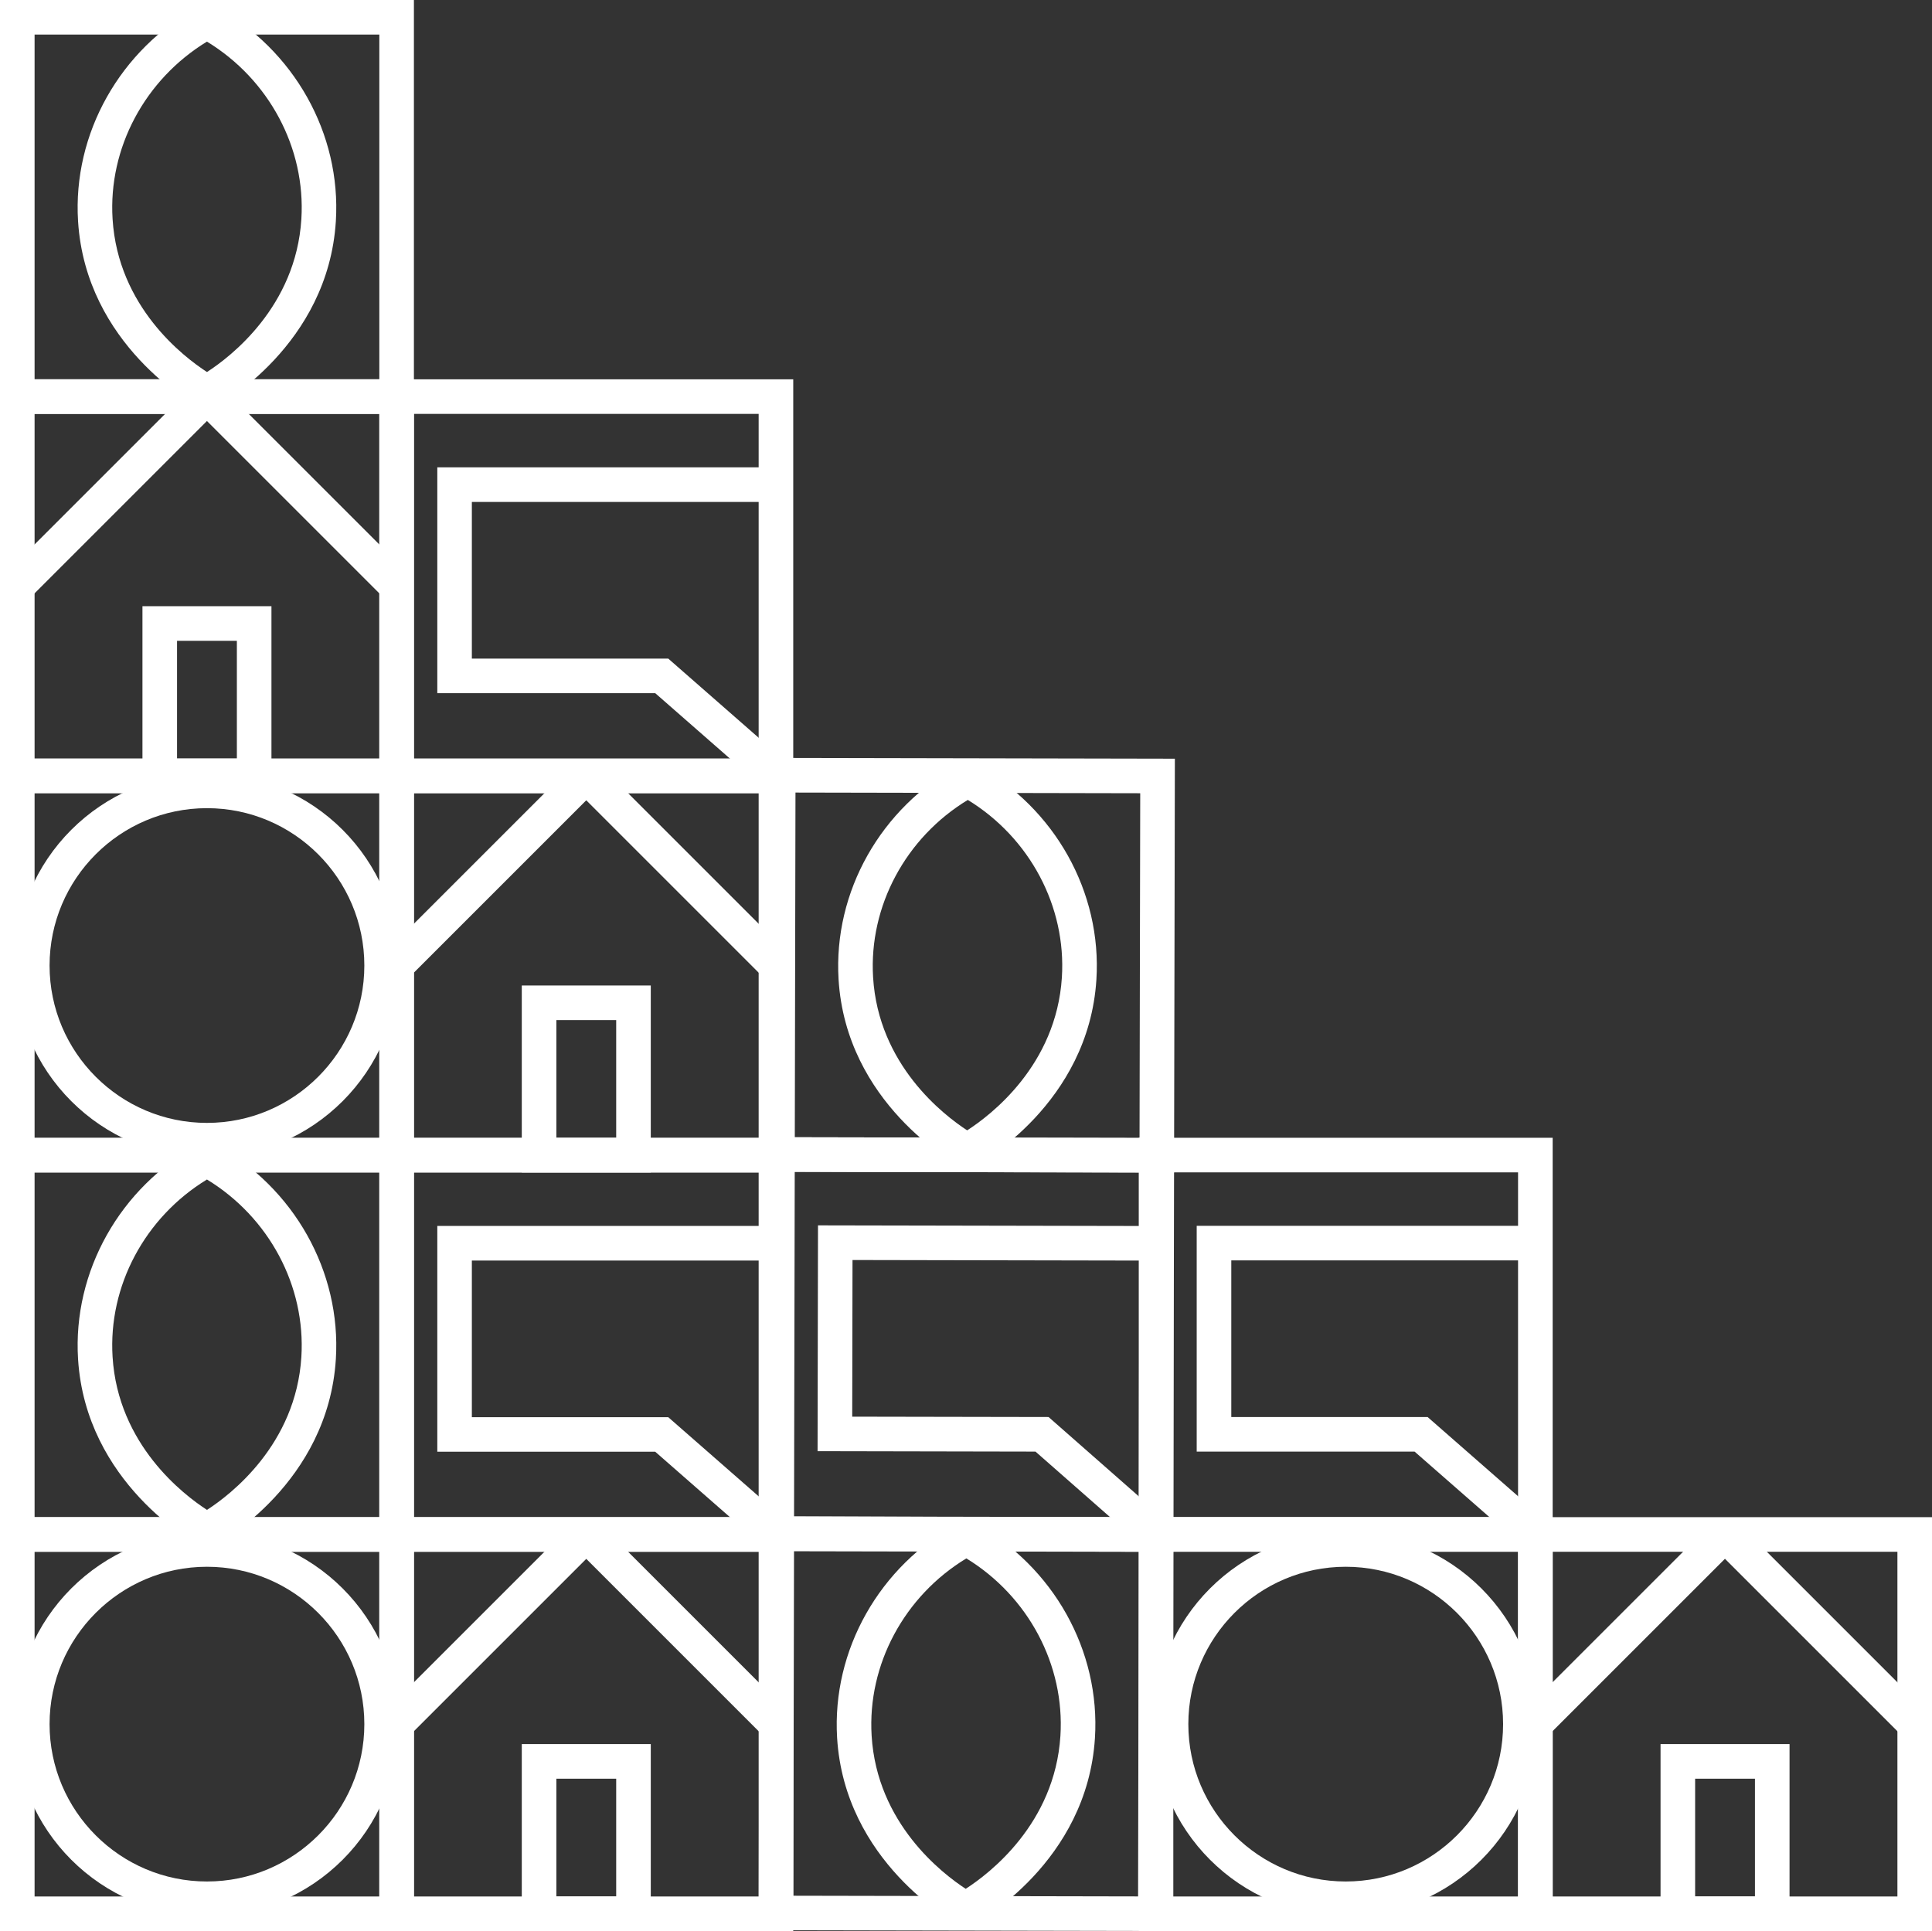 
<svg id="Layer_2" data-name="Layer 2" xmlns="http://www.w3.org/2000/svg" viewBox="0 0 595.5 595.27">
  <rect x="0" y="0" width="595.5" height="595.27" fill="#333333" stroke="none"/>
  <defs>
    <style>
      .cls-1 {
        fill: #fff;
      }
    </style>
  </defs>
  <g id="Layer_1-2" data-name="Layer 1">
    <g>
      <g>
        <path class="cls-1" d="M595.5,595.27h-127.58v-127.58h127.58v127.58ZM478.58,584.62h106.26v-106.26h-106.26v106.26Z"/>
        <rect class="cls-1" x="461.14" y="496.92" width="82.68" height="10.66" transform="translate(-207.97 502.35) rotate(-45)"/>
        <rect class="cls-1" x="555.61" y="460.91" width="10.66" height="82.68" transform="translate(-190.85 543.74) rotate(-45)"/>
        <path class="cls-1" d="M551.59,595.27h-39.76v-57.63h39.76v57.63ZM522.49,584.62h18.44v-36.31h-18.44v36.31Z"/>
      </g>
      <g>
        <g>
          <path class="cls-1" d="M244.5,361.43h-127.58v-127.58h127.58v127.58ZM127.58,350.77h106.26v-106.26h-106.26v106.26Z"/>
          <rect class="cls-1" x="110.14" y="263.08" width="82.68" height="10.66" transform="translate(-145.42 185.7) rotate(-45)"/>
          <rect class="cls-1" x="204.61" y="227.07" width="10.66" height="82.68" transform="translate(-128.3 227.06) rotate(-45)"/>
          <path class="cls-1" d="M200.59,361.43h-39.76v-57.63h39.76v57.63ZM171.49,350.77h18.44v-36.31h-18.44v36.31Z"/>
        </g>
        <g>
          <path class="cls-1" d="M244.5,595.27h-127.58v-127.58h127.58v127.58ZM127.58,584.62h106.26v-106.26h-106.26v106.26Z"/>
          <rect class="cls-1" x="110.14" y="496.92" width="82.68" height="10.66" transform="translate(-310.76 254.18) rotate(-45)"/>
          <rect class="cls-1" x="204.61" y="460.91" width="10.66" height="82.68" transform="translate(-293.65 295.55) rotate(-45)"/>
          <path class="cls-1" d="M200.59,595.27h-39.76v-57.63h39.76v57.63ZM171.49,584.62h18.44v-36.31h-18.44v36.31Z"/>
        </g>
        <g>
          <path class="cls-1" d="M127.58,127.58H0V0h127.58v127.58ZM10.66,116.92h106.26V10.66H10.66v106.26Z"/>
          <path class="cls-1" d="M63.79,126.96l-2.53-1.37c-1.42-.77-34.83-19.24-37.2-57.41C22.38,41.22,36.98,15.24,61.24,2l2.55-1.39,2.55,1.39c24.26,13.24,38.86,39.22,37.18,66.18-2.37,38.18-35.78,56.64-37.2,57.41l-2.53,1.37ZM63.79,12.83c-19.11,11.64-30.46,32.8-29.09,54.69,1.68,27.05,21.85,42.47,29.1,47.16,7.25-4.69,27.41-20.1,29.09-47.16,1.36-21.9-9.99-43.05-29.1-54.69Z"/>
        </g>
        <g>
          <path class="cls-1" d="M244.5,244.51h-127.58v-127.58h127.58v127.58ZM127.58,233.85h106.26v-106.26h-106.26v106.26Z"/>
          <polygon class="cls-1" points="235.66 243.19 201.96 213.68 134.79 213.68 134.79 144.07 239.17 144.07 239.17 154.73 145.44 154.73 145.44 203.02 205.97 203.02 242.69 235.17 235.66 243.19"/>
        </g>
        <g>
          <path class="cls-1" d="M244.5,478.35h-127.58v-127.58h127.58v127.58ZM127.58,467.69h106.26v-106.26h-106.26v106.26Z"/>
          <polygon class="cls-1" points="235.66 477.03 201.96 447.52 134.79 447.52 134.79 377.92 239.17 377.92 239.17 388.58 145.44 388.58 145.44 436.87 205.97 436.87 242.69 469.01 235.66 477.03"/>
        </g>
      </g>
      <g>
        <g>
          <path class="cls-1" d="M361.43,595.27l-127.58-.25.25-127.58,127.58.25-.25,127.58ZM244.53,584.39l106.26.21.21-106.26-106.26-.21-.21,106.26Z"/>
          <path class="cls-1" d="M297.64,594.53l-2.53-1.37c-1.42-.77-34.79-19.31-37.09-57.48-1.62-26.97,13.02-52.92,37.31-66.11l2.56-1.39,2.55,1.4c24.24,13.28,38.78,39.29,37.05,66.26-2.45,38.18-35.89,56.57-37.31,57.34l-2.54,1.36ZM297.86,480.4c-19.13,11.6-30.52,32.74-29.2,54.64,1.63,27.06,21.77,42.51,29,47.22,7.26-4.68,27.45-20.04,29.19-47.11,1.4-21.89-9.9-43.07-28.99-54.75Z"/>
        </g>
        <g>
          <path class="cls-1" d="M361.88,361.46l-127.58-.25.25-127.58,127.58.25-.25,127.58ZM244.98,350.58l106.26.21.21-106.26-106.26-.21-.21,106.26Z"/>
          <path class="cls-1" d="M298.09,360.72l-2.53-1.37c-1.42-.77-34.79-19.31-37.09-57.48-1.62-26.97,13.02-52.92,37.31-66.11l2.56-1.39,2.55,1.4c24.24,13.28,38.78,39.29,37.05,66.26-2.45,38.18-35.89,56.57-37.31,57.34l-2.54,1.36ZM298.31,246.59c-19.13,11.6-30.52,32.74-29.2,54.64,1.63,27.06,21.77,42.51,29,47.22,7.26-4.68,27.45-20.04,29.19-47.11,1.4-21.89-9.9-43.07-28.99-54.75Z"/>
        </g>
        <g>
          <path class="cls-1" d="M361.65,478.39l-127.58-.25.25-127.58,127.58.25-.25,127.58ZM244.75,467.5l106.26.21.21-106.26-106.26-.21-.21,106.26Z"/>
          <polygon class="cls-1" points="352.82 477.05 319.17 447.48 252 447.35 252.13 377.74 356.52 377.94 356.5 388.6 262.77 388.42 262.68 436.71 323.2 436.82 359.85 469.04 352.82 477.05"/>
        </g>
      </g>
      <g>
        <g>
          <path class="cls-1" d="M127.58,244.5H0v-127.58h127.58v127.58ZM10.66,233.85h106.26v-106.26H10.66v106.26Z"/>
          <rect class="cls-1" x="-6.78" y="146.15" width="82.68" height="10.66" transform="translate(-96.99 68.79) rotate(-45)"/>
          <rect class="cls-1" x="87.69" y="110.14" width="10.66" height="82.68" transform="translate(-79.87 110.14) rotate(-45)"/>
          <path class="cls-1" d="M83.67,244.5h-39.76v-57.63h39.76v57.63ZM54.57,233.85h18.44v-36.31h-18.44v36.31Z"/>
        </g>
        <g>
          <path class="cls-1" d="M127.58,478.35H0v-127.58h127.58v127.58ZM10.66,467.69h106.26v-106.26H10.66v106.26Z"/>
          <path class="cls-1" d="M63.79,477.73l-2.53-1.37c-1.42-.77-34.83-19.24-37.2-57.41-1.68-26.97,12.92-52.94,37.18-66.18l2.55-1.39,2.55,1.39c24.26,13.24,38.86,39.22,37.18,66.18-2.37,38.18-35.78,56.64-37.2,57.41l-2.53,1.37ZM63.79,363.6c-19.11,11.64-30.46,32.8-29.09,54.69,1.68,27.05,21.85,42.47,29.1,47.16,7.25-4.69,27.41-20.1,29.09-47.16,1.36-21.9-9.99-43.05-29.1-54.69Z"/>
        </g>
        <g>
          <path class="cls-1" d="M127.58,361.43H0v-127.58h127.58v127.58ZM10.66,350.77h106.26v-106.26H10.66v106.26Z"/>
          <path class="cls-1" d="M63.79,356.8c-32.62,0-59.17-26.54-59.17-59.17s26.54-59.17,59.17-59.17,59.17,26.54,59.17,59.17-26.54,59.17-59.17,59.17ZM63.79,249.13c-26.75,0-48.51,21.76-48.51,48.51s21.76,48.51,48.51,48.51,48.51-21.76,48.51-48.51-21.76-48.51-48.51-48.51Z"/>
        </g>
        <g>
          <path class="cls-1" d="M127.58,595.27H0v-127.58h127.58v127.58ZM10.66,584.62h106.26v-106.26H10.66v106.26Z"/>
          <path class="cls-1" d="M63.79,590.65c-32.62,0-59.17-26.54-59.17-59.17s26.54-59.17,59.17-59.17,59.17,26.54,59.17,59.17-26.54,59.17-59.17,59.17ZM63.79,482.98c-26.75,0-48.51,21.76-48.51,48.51s21.76,48.51,48.51,48.51,48.51-21.76,48.51-48.51-21.76-48.51-48.51-48.51Z"/>
        </g>
      </g>
      <g>
        <g>
          <path class="cls-1" d="M478.58,478.32h-127.58v-127.58h127.58v127.58ZM361.65,467.66h106.26v-106.26h-106.26v106.26Z"/>
          <polygon class="cls-1" points="469.74 477 436.03 447.49 368.86 447.49 368.86 377.88 473.25 377.88 473.25 388.54 379.52 388.54 379.52 436.83 440.04 436.83 476.76 468.98 469.74 477"/>
        </g>
        <g>
          <path class="cls-1" d="M478.58,595.27h-127.58v-127.58h127.58v127.58ZM361.65,584.62h106.26v-106.26h-106.26v106.26Z"/>
          <path class="cls-1" d="M414.79,590.65c-32.62,0-59.17-26.54-59.17-59.17s26.54-59.17,59.17-59.17,59.17,26.54,59.17,59.17-26.54,59.17-59.17,59.17ZM414.79,482.98c-26.75,0-48.51,21.76-48.51,48.51s21.76,48.51,48.51,48.51,48.51-21.76,48.51-48.51-21.76-48.51-48.51-48.51Z"/>
        </g>
      </g>
    </g>
  </g>
</svg>